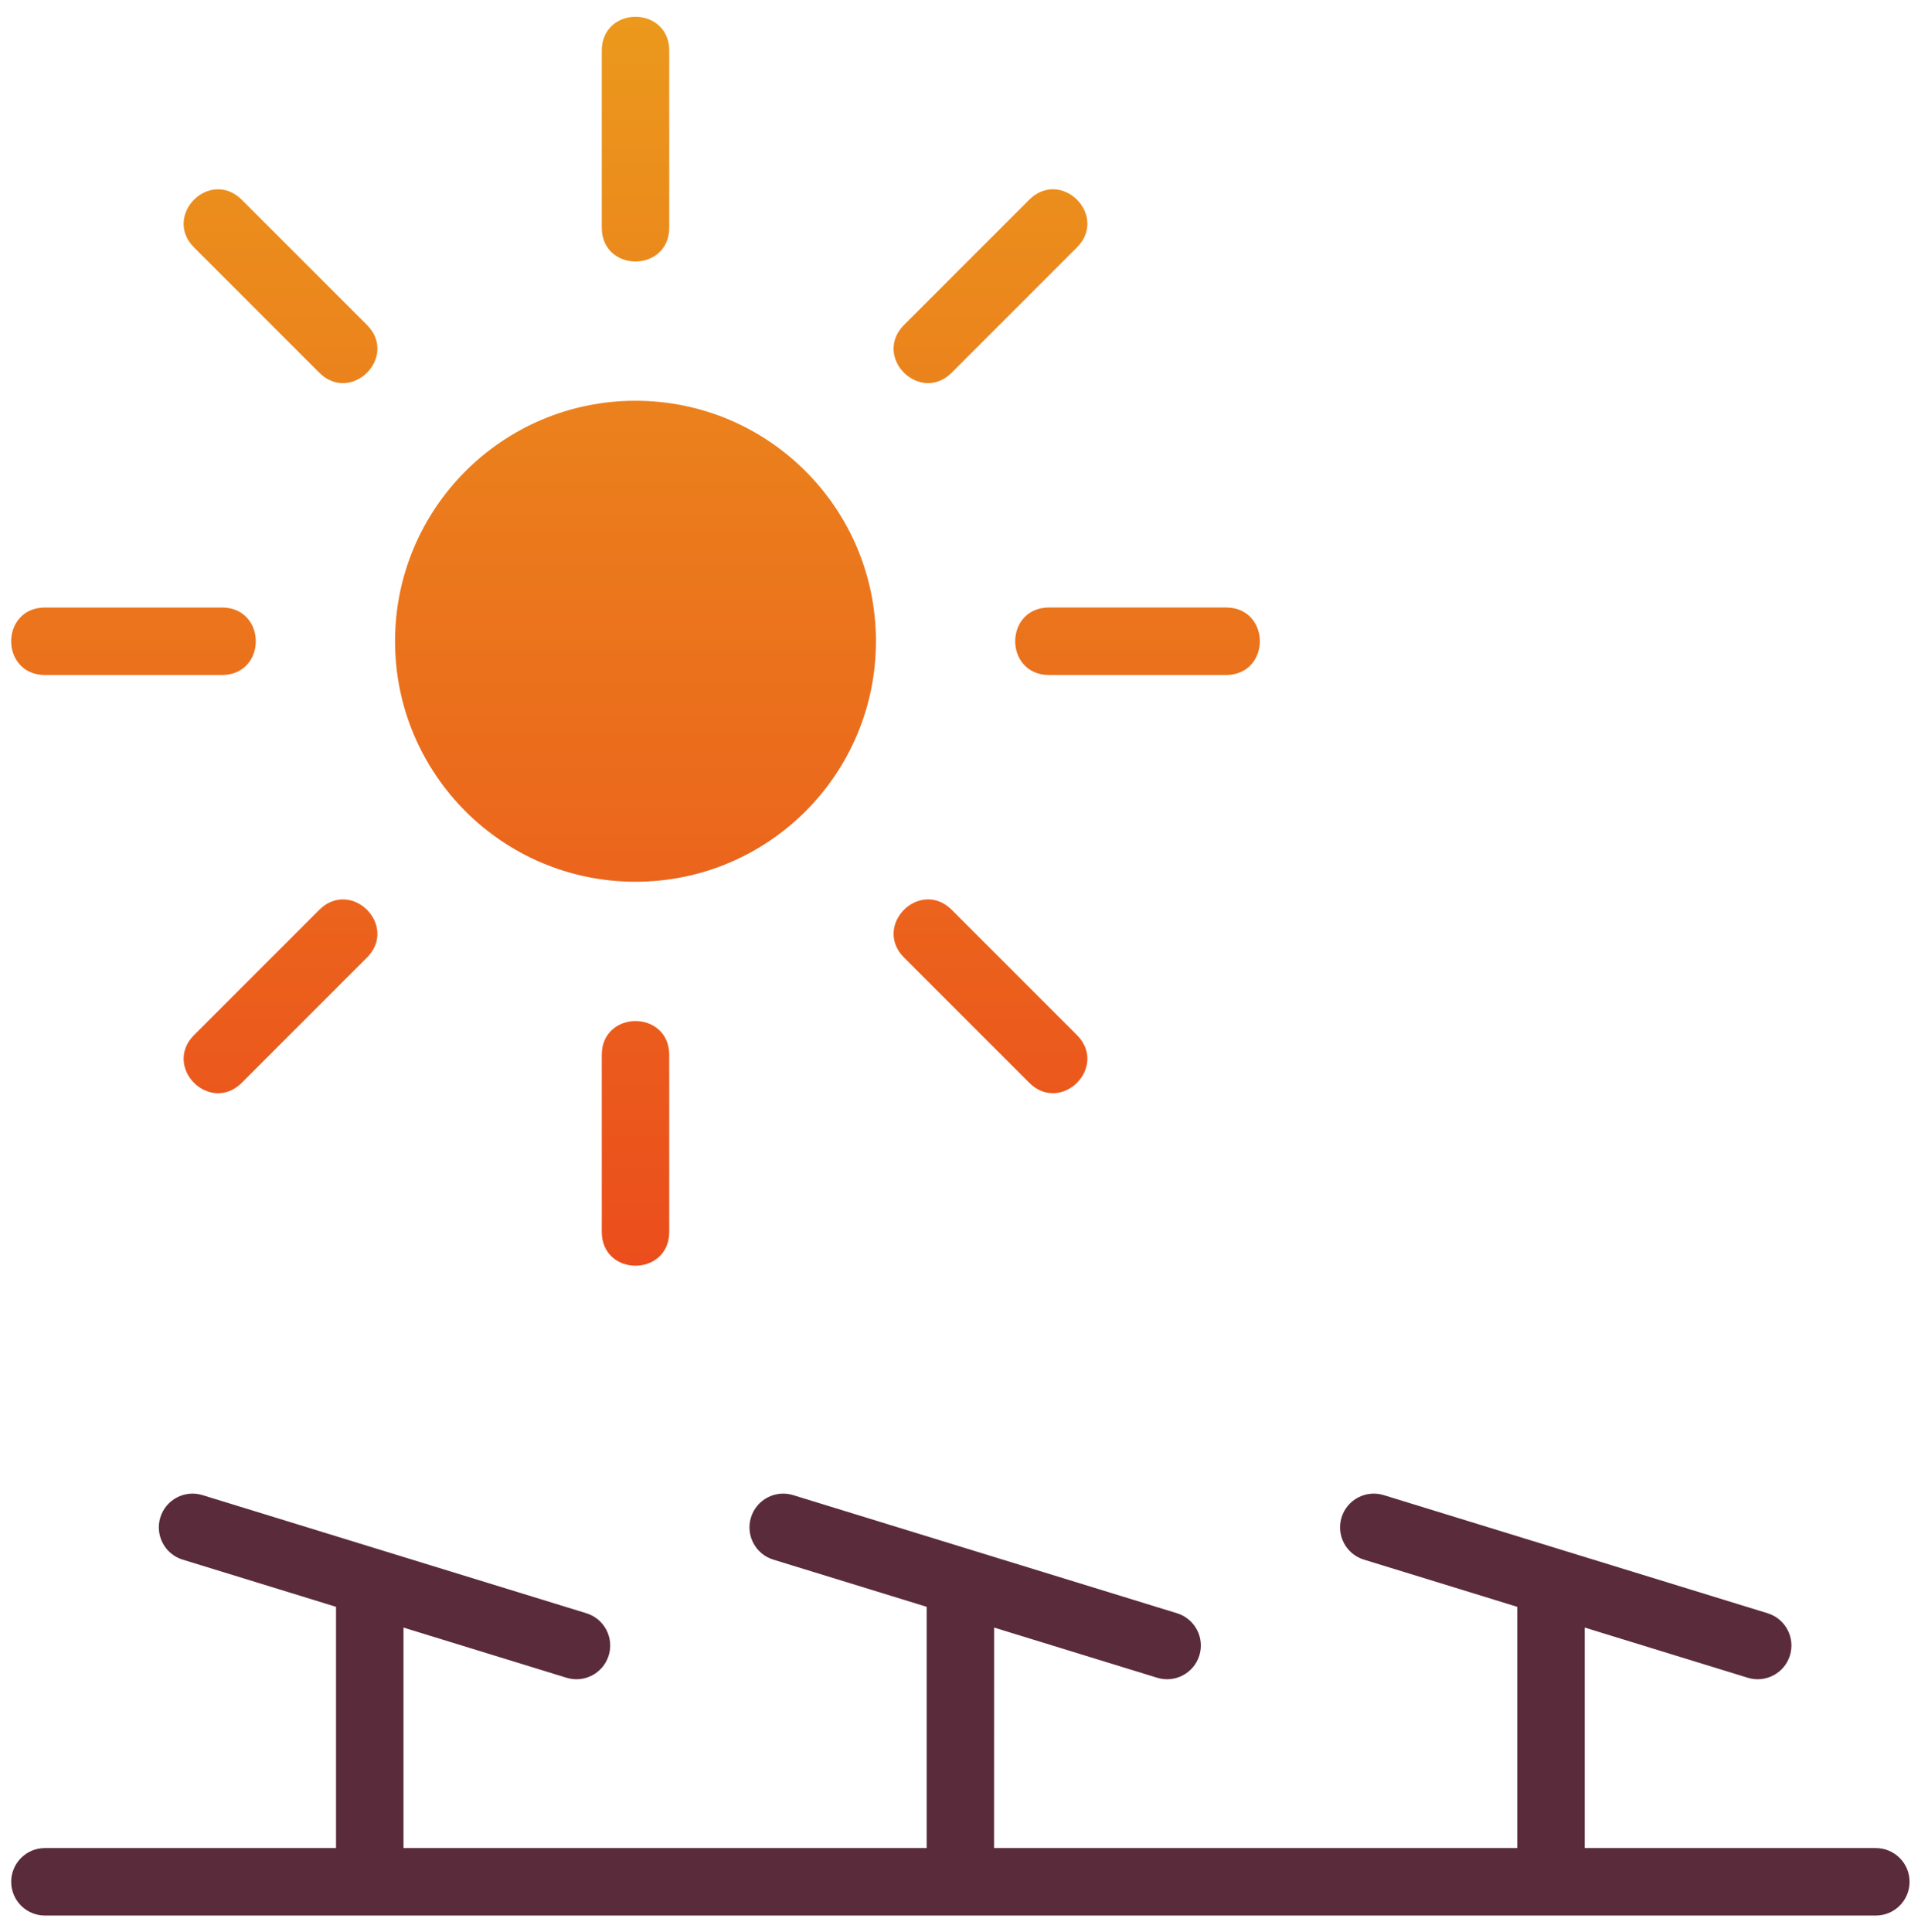 <svg fill="none" height="92" viewBox="0 0 91 92" width="91" xmlns="http://www.w3.org/2000/svg" xmlns:xlink="http://www.w3.org/1999/xlink"><linearGradient id="a" gradientUnits="userSpaceOnUse" x1="30.262" x2="30.262" y1="1" y2="60.062"><stop offset="0" stop-color="#eb981c"/><stop offset="1" stop-color="#eb4e1c"/></linearGradient><g stroke-width=".2"><path d="m47.237 88.087h25.113v-11.66l-7.374-2.269c-.795-.245-1.241-1.087-.997-1.883.245-.795 1.088-1.241 1.883-.997l18.281 5.625c.795.245 1.241 1.087.997 1.883-.245.795-1.088 1.241-1.883.997l-7.894-2.429v10.733h13.963c.832 0 1.506.674 1.506 1.506 0 .832-.674 1.506-1.506 1.506h-87.187c-.832 0-1.506-.674-1.506-1.506 0-.832.674-1.506 1.506-1.506h13.962v-11.66l-7.374-2.269c-.795-.245-1.241-1.087-.997-1.883.245-.795 1.088-1.241 1.883-.997l18.281 5.625c.795.245 1.241 1.087.997 1.883-.245.795-1.088 1.241-1.883.997l-7.894-2.429v10.733h25.113v-11.66l-7.374-2.269c-.795-.245-1.241-1.087-.997-1.883.245-.795 1.088-1.241 1.883-.997l18.281 5.625c.795.245 1.241 1.087.997 1.883-.245.795-1.088 1.241-1.883.997l-7.894-2.429z" fill="#5a2b3b" stroke="#5a2b3b"/><path d="m28.756 10.844v-8.438c0-.496.187-.875.473-1.129.284-.253.66-.377 1.033-.377s.749.124 1.033.377c.286.254.473.634.473 1.129v8.438c0 .496-.187.875-.473 1.129-.284.253-.66.377-1.033.377s-.749-.124-1.033-.377c-.286-.254-.473-.634-.473-1.129zm-13.48 6.831-5.966-5.966c-.351-.351-.487-.751-.464-1.133.022-.38.2-.733.464-.997.264-.264.617-.442.997-.464.382-.022.782.114 1.133.464l5.966 5.966c.351.351.487.751.464 1.133-.022.38-.201.733-.464.997-.264.264-.617.442-.997.464-.382.022-.782-.114-1.133-.464zm-4.701 14.362h-8.437c-.496 0-.875-.187-1.129-.473-.253-.284-.377-.66-.377-1.033 0-.373.124-.749.377-1.033.254-.286.634-.473 1.129-.473h8.437c.496 0 .875.187 1.129.473.253.284.377.66.377 1.033 0 .373-.124.749-.377 1.033-.254.286-.633.473-1.129.473zm6.831 13.48-5.966 5.966c-.351.351-.751.487-1.133.464-.38-.022-.733-.201-.997-.464-.264-.264-.442-.617-.464-.997-.022-.382.114-.782.464-1.133l5.966-5.966c.351-.351.751-.487 1.133-.464.38.022.733.201.997.464.264.264.442.618.464.997.022.382-.114.782-.464 1.133zm14.362 4.701v8.437c0 .496-.187.875-.473 1.129-.284.253-.66.377-1.033.377s-.749-.124-1.033-.377c-.286-.254-.473-.634-.473-1.129v-8.437c0-.496.187-.875.473-1.129.284-.253.66-.377 1.033-.377s.749.124 1.033.377c.286.254.473.634.473 1.129zm13.48-6.832 5.966 5.966c.351.351.487.751.464 1.133-.022.38-.201.734-.464.997-.264.264-.618.442-.997.464-.382.022-.782-.114-1.133-.464l-5.966-5.966c-.351-.351-.487-.751-.464-1.133.022-.38.201-.733.464-.997.264-.264.617-.442.997-.464.382-.022.782.114 1.133.464zm4.701-14.362h8.438c.496 0 .875.187 1.129.473.253.284.377.66.377 1.033 0 .373-.124.749-.377 1.033-.254.286-.633.473-1.129.473h-8.438c-.496 0-.875-.187-1.129-.473-.253-.284-.377-.66-.377-1.033 0-.373.124-.749.377-1.033.254-.286.633-.473 1.129-.473zm-6.831-13.48 5.966-5.966c.351-.351.751-.487 1.133-.464.38.022.733.2.997.464.264.264.442.617.464.997.022.382-.114.782-.464 1.133l-5.966 5.966c-.351.351-.751.487-1.133.464-.38-.022-.733-.201-.997-.464-.264-.264-.442-.618-.464-.997-.022-.382.114-.782.464-1.133zm-1.506 14.986c0 6.269-5.082 11.35-11.35 11.35-6.268 0-11.35-5.082-11.35-11.35 0-6.268 5.082-11.35 11.35-11.35 6.269 0 11.35 5.082 11.35 11.35z" fill="url(#a)" stroke="url(#a)"/></g></svg>